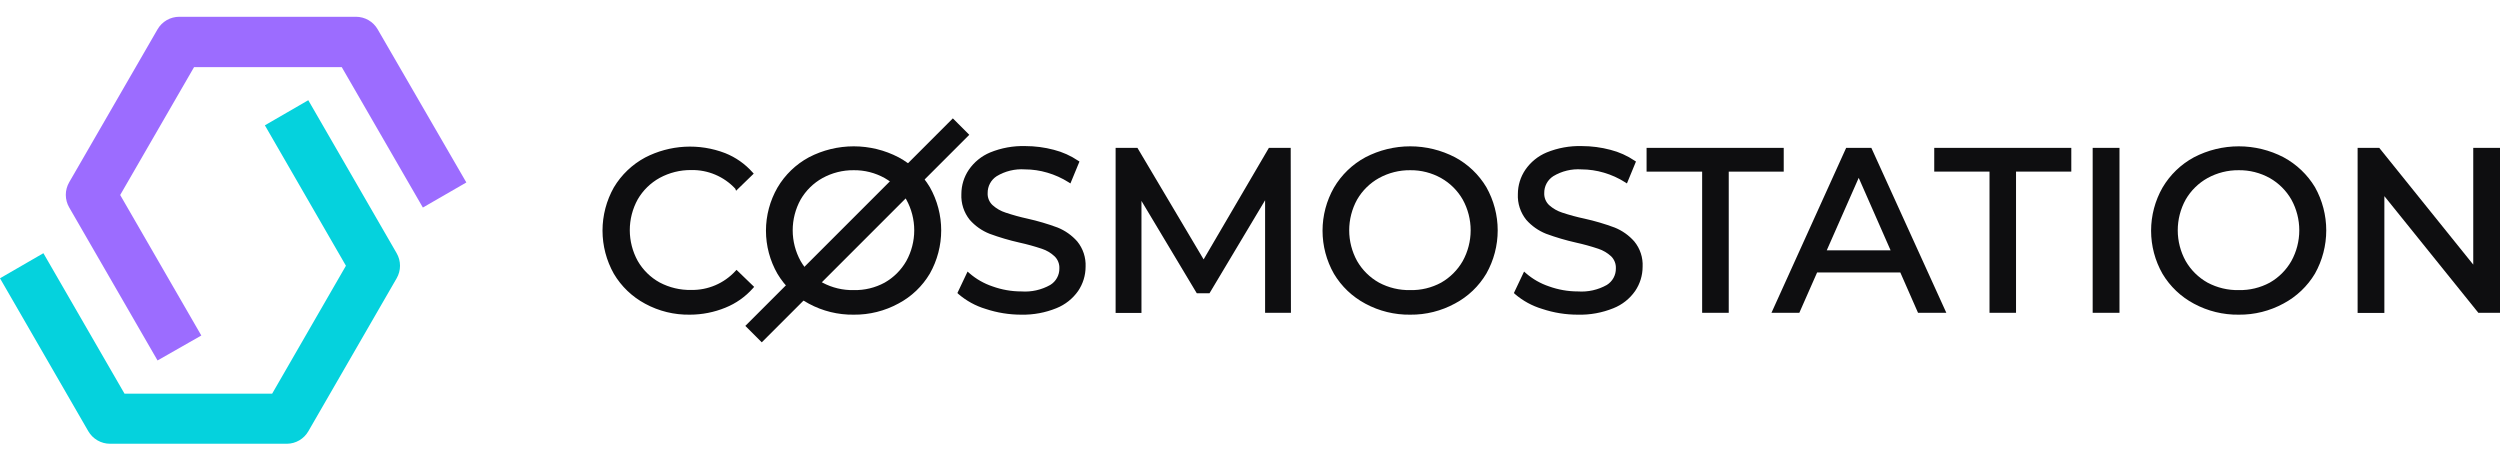 <svg width="190" height="35" viewBox="0 0 190 35" fill="none" xmlns="http://www.w3.org/2000/svg">
<path d="M11.973 27.395L5.257 15.763C5.09 15.473 5.001 15.144 5.001 14.809C5.001 14.474 5.09 14.145 5.257 13.855L11.973 2.229C12.14 1.939 12.381 1.698 12.671 1.53C12.961 1.363 13.29 1.275 13.625 1.275H27.051C27.386 1.275 27.715 1.363 28.005 1.53C28.295 1.698 28.536 1.939 28.703 2.229L35.442 13.867L32.138 15.774L25.973 5.101H14.749L9.134 14.82L15.3 25.499L11.973 27.395Z" fill="#9C6CFF"/>
<path d="M21.817 33.725H8.362C8.028 33.725 7.699 33.637 7.409 33.469C7.119 33.302 6.878 33.061 6.71 32.771L0 21.15L3.298 19.243L9.464 29.921H20.682L26.291 20.197L20.131 9.524L23.429 7.616L30.145 19.243C30.313 19.533 30.401 19.862 30.401 20.197C30.401 20.531 30.313 20.86 30.145 21.15L23.429 32.783C23.265 33.066 23.03 33.301 22.747 33.466C22.465 33.631 22.144 33.721 21.817 33.725Z" fill="#05D2DD"/>
<path d="M49.118 22.956C48.154 22.436 47.351 21.663 46.796 20.719C46.245 19.738 45.956 18.631 45.956 17.506C45.956 16.38 46.245 15.274 46.796 14.292C47.353 13.346 48.158 12.571 49.124 12.05C50.037 11.579 51.04 11.306 52.066 11.249C53.092 11.193 54.119 11.353 55.079 11.721C55.859 12.03 56.555 12.518 57.111 13.146L55.976 14.247C55.536 13.776 55.002 13.403 54.408 13.152C53.814 12.902 53.174 12.78 52.53 12.794C51.667 12.781 50.816 12.992 50.06 13.407C49.346 13.806 48.756 14.395 48.357 15.11C47.951 15.847 47.738 16.675 47.738 17.517C47.738 18.359 47.951 19.187 48.357 19.924C48.755 20.639 49.345 21.229 50.06 21.627C50.816 22.042 51.667 22.253 52.53 22.24C53.176 22.254 53.817 22.131 54.412 21.877C55.006 21.623 55.539 21.246 55.976 20.77L57.111 21.905C56.55 22.535 55.851 23.024 55.068 23.336C54.231 23.673 53.336 23.841 52.433 23.83C51.271 23.829 50.129 23.528 49.118 22.956Z" fill="#0E0E10"/>
<path d="M52.434 23.915C51.245 23.936 50.071 23.649 49.027 23.081C48.044 22.554 47.223 21.769 46.654 20.81C46.089 19.808 45.791 18.676 45.791 17.525C45.791 16.375 46.089 15.243 46.654 14.241C47.227 13.283 48.049 12.498 49.033 11.97C49.965 11.489 50.987 11.211 52.034 11.153C53.081 11.095 54.129 11.26 55.108 11.636C55.906 11.953 56.62 12.452 57.191 13.095L57.282 13.197L55.942 14.497L55.88 14.338C55.453 13.88 54.935 13.518 54.358 13.274C53.782 13.03 53.161 12.911 52.536 12.924C51.697 12.914 50.871 13.12 50.134 13.52C49.44 13.903 48.862 14.469 48.465 15.155C48.071 15.871 47.864 16.674 47.864 17.491C47.864 18.308 48.071 19.112 48.465 19.828C48.861 20.517 49.438 21.085 50.134 21.468C50.873 21.859 51.7 22.054 52.536 22.036C53.162 22.047 53.783 21.926 54.36 21.68C54.936 21.435 55.454 21.07 55.88 20.611L55.976 20.509L57.316 21.803L57.225 21.905C56.652 22.552 55.937 23.058 55.136 23.381C54.278 23.733 53.36 23.914 52.434 23.915ZM49.186 22.836C50.184 23.373 51.301 23.647 52.434 23.631C53.318 23.639 54.195 23.476 55.017 23.149C55.736 22.861 56.383 22.419 56.913 21.854L55.976 20.946C55.526 21.402 54.988 21.763 54.395 22.005C53.802 22.247 53.165 22.366 52.524 22.354C51.638 22.367 50.764 22.15 49.987 21.724C49.244 21.317 48.627 20.714 48.204 19.981C47.787 19.221 47.569 18.369 47.569 17.503C47.569 16.636 47.787 15.784 48.204 15.025C48.629 14.293 49.245 13.69 49.987 13.282C50.765 12.859 51.639 12.642 52.524 12.652C53.164 12.639 53.8 12.755 54.394 12.995C54.987 13.236 55.525 13.594 55.976 14.048L56.913 13.14C56.385 12.579 55.742 12.14 55.028 11.851C54.207 11.53 53.332 11.37 52.451 11.38C51.315 11.366 50.194 11.639 49.192 12.175C48.249 12.684 47.463 13.442 46.921 14.366C46.381 15.325 46.098 16.406 46.098 17.506C46.098 18.605 46.381 19.687 46.921 20.645C47.464 21.569 48.249 22.327 49.192 22.836H49.186Z" fill="#0E0E10"/>
<path d="M61.556 22.956C60.581 22.43 59.772 21.644 59.218 20.685C58.659 19.71 58.366 18.606 58.366 17.483C58.366 16.36 58.659 15.256 59.218 14.281C59.774 13.324 60.583 12.538 61.556 12.01C62.587 11.476 63.731 11.198 64.892 11.198C66.052 11.198 67.196 11.476 68.227 12.01C69.193 12.531 69.998 13.307 70.555 14.252C71.106 15.234 71.395 16.34 71.395 17.466C71.395 18.591 71.106 19.698 70.555 20.679C69.998 21.623 69.193 22.397 68.227 22.916C67.197 23.453 66.053 23.734 64.892 23.734C63.73 23.734 62.586 23.453 61.556 22.916V22.956ZM67.324 21.599C68.037 21.197 68.626 20.608 69.028 19.895C69.434 19.158 69.647 18.33 69.647 17.488C69.647 16.647 69.434 15.819 69.028 15.081C68.625 14.369 68.037 13.78 67.324 13.378C66.584 12.964 65.748 12.753 64.9 12.765C64.047 12.753 63.205 12.964 62.459 13.378C61.745 13.778 61.156 14.368 60.756 15.081C60.35 15.819 60.137 16.647 60.137 17.488C60.137 18.33 60.35 19.158 60.756 19.895C61.155 20.61 61.745 21.199 62.459 21.599C63.205 22.013 64.047 22.224 64.9 22.212C65.742 22.221 66.572 22.009 67.307 21.599H67.324Z" fill="#0E0E10"/>
<path d="M64.883 23.915C63.695 23.932 62.523 23.645 61.477 23.081C60.488 22.556 59.661 21.771 59.087 20.81C58.514 19.813 58.213 18.684 58.213 17.534C58.213 16.385 58.514 15.255 59.087 14.258C59.658 13.287 60.485 12.489 61.477 11.954C62.529 11.406 63.697 11.121 64.883 11.121C66.069 11.121 67.238 11.406 68.29 11.954C69.274 12.481 70.096 13.266 70.668 14.225C71.234 15.227 71.531 16.358 71.531 17.509C71.531 18.66 71.234 19.791 70.668 20.793C70.099 21.754 69.276 22.54 68.29 23.064C67.246 23.634 66.073 23.928 64.883 23.915ZM61.608 22.831C62.617 23.357 63.737 23.631 64.875 23.631C66.013 23.631 67.133 23.357 68.142 22.831C69.086 22.326 69.872 21.569 70.413 20.645C70.953 19.687 71.236 18.606 71.236 17.506C71.236 16.406 70.953 15.325 70.413 14.366C69.871 13.442 69.085 12.684 68.142 12.175C67.132 11.653 66.012 11.38 64.875 11.38C63.738 11.38 62.618 11.653 61.608 12.175C60.665 12.687 59.88 13.447 59.337 14.372C58.793 15.323 58.507 16.399 58.507 17.494C58.507 18.59 58.793 19.666 59.337 20.617C59.878 21.543 60.664 22.303 61.608 22.814V22.831ZM64.883 22.354C64.005 22.365 63.138 22.148 62.368 21.724C61.632 21.315 61.021 20.712 60.603 19.981C60.182 19.223 59.962 18.37 59.962 17.503C59.962 16.636 60.182 15.783 60.603 15.025C61.019 14.293 61.63 13.692 62.368 13.288C63.138 12.862 64.004 12.643 64.883 12.652C65.756 12.64 66.615 12.86 67.376 13.288C68.106 13.698 68.713 14.298 69.13 15.025C69.547 15.784 69.765 16.637 69.765 17.503C69.765 18.369 69.547 19.222 69.13 19.981C68.713 20.709 68.107 21.312 67.376 21.724C66.615 22.15 65.755 22.367 64.883 22.354ZM64.883 12.936C64.054 12.927 63.237 13.133 62.51 13.532C61.818 13.917 61.244 14.482 60.847 15.167C60.452 15.882 60.245 16.686 60.245 17.503C60.245 18.32 60.452 19.124 60.847 19.839C61.242 20.527 61.817 21.095 62.51 21.48C63.239 21.87 64.057 22.065 64.883 22.047C65.703 22.067 66.513 21.871 67.234 21.48C67.92 21.091 68.489 20.524 68.88 19.839C69.275 19.124 69.482 18.32 69.482 17.503C69.482 16.686 69.275 15.882 68.88 15.167C68.487 14.485 67.918 13.92 67.234 13.532C66.516 13.132 65.705 12.926 64.883 12.936Z" fill="#0E0E10"/>
<path d="M74.955 23.342C74.207 23.114 73.517 22.726 72.934 22.206L73.581 20.844C74.107 21.298 74.716 21.645 75.375 21.866C76.102 22.132 76.871 22.267 77.645 22.263C78.436 22.314 79.225 22.134 79.916 21.747C80.148 21.601 80.339 21.398 80.47 21.157C80.602 20.917 80.669 20.647 80.666 20.373C80.672 20.182 80.64 19.993 80.569 19.816C80.499 19.639 80.392 19.479 80.257 19.345C79.964 19.076 79.618 18.87 79.241 18.743C78.682 18.556 78.113 18.399 77.538 18.272C76.779 18.101 76.034 17.877 75.307 17.602C74.746 17.385 74.247 17.034 73.853 16.58C73.43 16.055 73.215 15.392 73.251 14.718C73.243 14.09 73.423 13.473 73.768 12.947C74.158 12.384 74.702 11.947 75.335 11.687C76.161 11.349 77.049 11.189 77.941 11.216C78.661 11.214 79.379 11.307 80.075 11.494C80.72 11.653 81.331 11.926 81.881 12.3L81.313 13.702C80.803 13.376 80.249 13.125 79.667 12.958C79.114 12.793 78.54 12.707 77.963 12.703C77.179 12.654 76.398 12.853 75.732 13.271C75.501 13.422 75.312 13.63 75.182 13.874C75.052 14.118 74.985 14.391 74.989 14.667C74.981 14.859 75.015 15.049 75.087 15.226C75.16 15.404 75.269 15.563 75.409 15.695C75.709 15.969 76.063 16.178 76.448 16.308C77.007 16.492 77.575 16.646 78.151 16.768C78.907 16.941 79.65 17.165 80.376 17.438C80.93 17.656 81.424 18.002 81.818 18.448C82.241 18.965 82.456 19.621 82.42 20.288C82.427 20.913 82.245 21.527 81.898 22.047C81.503 22.617 80.948 23.056 80.302 23.308C79.469 23.642 78.577 23.8 77.68 23.773C76.754 23.782 75.832 23.637 74.955 23.342Z" fill="#0E0E10"/>
<path d="M77.628 23.915C76.704 23.917 75.786 23.769 74.909 23.478C74.146 23.249 73.44 22.862 72.837 22.343L72.763 22.269L73.535 20.639L73.677 20.764C74.189 21.209 74.783 21.548 75.425 21.764C76.132 22.019 76.877 22.15 77.628 22.149C78.391 22.203 79.153 22.032 79.819 21.656C80.034 21.525 80.211 21.34 80.332 21.12C80.454 20.9 80.516 20.652 80.512 20.401C80.52 20.229 80.491 20.058 80.427 19.898C80.364 19.739 80.267 19.595 80.143 19.476C79.868 19.219 79.541 19.025 79.183 18.908C78.624 18.721 78.056 18.564 77.48 18.437C76.709 18.264 75.951 18.04 75.21 17.767C74.629 17.538 74.111 17.174 73.699 16.705C73.256 16.152 73.03 15.455 73.064 14.747C73.065 14.089 73.262 13.446 73.631 12.902C74.035 12.316 74.598 11.858 75.255 11.585C76.101 11.241 77.01 11.076 77.923 11.102C78.657 11.102 79.388 11.198 80.097 11.386C80.755 11.554 81.38 11.835 81.942 12.215L82.039 12.277L81.352 13.941L81.21 13.85C80.709 13.533 80.167 13.289 79.598 13.123C79.045 12.959 78.472 12.874 77.895 12.873C77.143 12.821 76.394 13.001 75.749 13.39C75.535 13.528 75.359 13.718 75.239 13.942C75.119 14.167 75.058 14.418 75.062 14.673C75.053 14.844 75.082 15.015 75.147 15.174C75.212 15.333 75.311 15.476 75.437 15.592C75.724 15.85 76.062 16.044 76.43 16.16C76.978 16.344 77.535 16.497 78.099 16.62C78.87 16.792 79.629 17.016 80.37 17.29C80.945 17.52 81.458 17.882 81.869 18.346C82.312 18.889 82.538 19.576 82.505 20.276C82.504 20.932 82.306 21.573 81.937 22.116C81.526 22.701 80.954 23.155 80.29 23.421C79.446 23.765 78.54 23.933 77.628 23.915ZM73.086 22.212C73.643 22.671 74.286 23.014 74.977 23.223C75.824 23.507 76.712 23.651 77.605 23.648C78.483 23.673 79.356 23.518 80.171 23.194C80.789 22.949 81.322 22.529 81.704 21.985C82.04 21.481 82.214 20.887 82.204 20.282C82.239 19.65 82.037 19.028 81.636 18.539C81.258 18.106 80.781 17.771 80.245 17.562C79.528 17.29 78.792 17.07 78.042 16.904C77.466 16.778 76.898 16.621 76.339 16.433C75.934 16.299 75.563 16.08 75.249 15.791C75.094 15.647 74.973 15.47 74.892 15.274C74.812 15.079 74.775 14.867 74.784 14.656C74.782 14.357 74.854 14.062 74.993 13.797C75.133 13.533 75.336 13.307 75.584 13.14C76.28 12.718 77.088 12.52 77.9 12.572C78.495 12.575 79.085 12.662 79.655 12.834C80.195 12.988 80.712 13.213 81.193 13.503L81.664 12.368C81.152 12.041 80.59 11.797 80.001 11.647C79.316 11.466 78.609 11.374 77.9 11.374C77.028 11.347 76.159 11.503 75.352 11.834C74.742 12.083 74.217 12.503 73.841 13.043C73.514 13.55 73.344 14.143 73.353 14.747C73.317 15.387 73.519 16.018 73.921 16.518C74.301 16.953 74.78 17.289 75.317 17.5C76.039 17.771 76.779 17.991 77.531 18.159C78.269 18.334 78.849 18.494 79.235 18.635C79.631 18.77 79.995 18.987 80.302 19.271C80.453 19.418 80.571 19.595 80.65 19.791C80.728 19.986 80.764 20.196 80.756 20.407C80.762 20.704 80.691 20.998 80.548 21.259C80.406 21.52 80.198 21.739 79.944 21.894C79.232 22.312 78.412 22.509 77.588 22.462C76.814 22.457 76.046 22.321 75.317 22.059C74.701 21.847 74.125 21.532 73.614 21.128L73.086 22.212Z" fill="#0E0E10"/>
<path d="M96.289 23.631V14.701L91.861 22.144H91.055L86.626 14.764V23.637H84.923V11.38H86.354L91.463 19.992L96.505 11.38H97.941V23.631H96.289Z" fill="#0E0E10"/>
<path d="M98.111 23.773H96.147V15.218L91.923 22.286H90.958L90.913 22.218L86.751 15.269V23.785H84.787V11.238H86.445L91.475 19.714L96.436 11.238H98.094V11.38L98.111 23.773ZM96.408 23.489H97.805V11.522H96.59L91.48 20.27L86.28 11.499H85.071V23.467H86.468V14.242L91.117 22.002H91.758L96.414 14.19L96.408 23.489Z" fill="#0E0E10"/>
<path d="M103.834 22.956C102.859 22.43 102.049 21.644 101.495 20.685C100.94 19.709 100.649 18.605 100.649 17.483C100.649 16.36 100.94 15.257 101.495 14.281C102.051 13.324 102.86 12.538 103.834 12.01C104.864 11.476 106.008 11.198 107.169 11.198C108.33 11.198 109.473 11.476 110.504 12.01C111.47 12.531 112.275 13.307 112.832 14.252C113.383 15.234 113.672 16.34 113.672 17.466C113.672 18.591 113.383 19.698 112.832 20.679C112.275 21.623 111.47 22.397 110.504 22.916C109.475 23.453 108.33 23.734 107.169 23.734C106.008 23.734 104.863 23.453 103.834 22.916V22.956ZM109.602 21.599C110.314 21.197 110.903 20.608 111.305 19.895C111.711 19.158 111.924 18.33 111.924 17.488C111.924 16.647 111.711 15.819 111.305 15.081C110.902 14.369 110.314 13.78 109.602 13.378C108.862 12.964 108.025 12.752 107.177 12.765C106.324 12.754 105.483 12.965 104.736 13.378C104.023 13.778 103.433 14.368 103.033 15.081C102.627 15.819 102.414 16.647 102.414 17.488C102.414 18.33 102.627 19.158 103.033 19.895C103.432 20.61 104.022 21.199 104.736 21.599C105.483 22.012 106.324 22.223 107.177 22.212C108.025 22.225 108.862 22.013 109.602 21.599Z" fill="#0E0E10"/>
<path d="M107.177 23.915C105.989 23.932 104.817 23.645 103.771 23.081C102.782 22.556 101.955 21.771 101.381 20.81C100.812 19.812 100.513 18.683 100.513 17.534C100.513 16.386 100.812 15.257 101.381 14.258C101.952 13.287 102.779 12.489 103.771 11.954C104.823 11.406 105.991 11.121 107.177 11.121C108.363 11.121 109.531 11.406 110.583 11.954C111.567 12.481 112.39 13.266 112.962 14.225C113.528 15.227 113.825 16.358 113.825 17.509C113.825 18.66 113.528 19.791 112.962 20.793C112.393 21.754 111.57 22.54 110.583 23.064C109.54 23.634 108.367 23.928 107.177 23.915ZM103.901 22.831C104.91 23.357 106.031 23.631 107.169 23.631C108.306 23.631 109.427 23.357 110.436 22.831C111.38 22.326 112.166 21.569 112.707 20.645C113.246 19.687 113.53 18.606 113.53 17.506C113.53 16.406 113.246 15.325 112.707 14.366C112.165 13.442 111.379 12.684 110.436 12.175C109.426 11.653 108.306 11.38 107.169 11.38C106.032 11.38 104.911 11.653 103.901 12.175C102.959 12.687 102.174 13.447 101.631 14.372C101.091 15.324 100.807 16.4 100.807 17.494C100.807 18.589 101.091 19.665 101.631 20.617C102.172 21.543 102.958 22.303 103.901 22.814V22.831ZM107.177 22.354C106.298 22.365 105.432 22.148 104.662 21.724C103.927 21.314 103.316 20.711 102.897 19.981C102.476 19.223 102.256 18.37 102.256 17.503C102.256 16.636 102.476 15.783 102.897 15.025C103.317 14.296 103.927 13.696 104.662 13.288C105.431 12.862 106.298 12.643 107.177 12.652C108.049 12.64 108.909 12.86 109.669 13.288C110.4 13.698 111.006 14.298 111.424 15.025C111.841 15.784 112.059 16.637 112.059 17.503C112.059 18.369 111.841 19.222 111.424 19.981C111.007 20.709 110.401 21.312 109.669 21.724C108.909 22.15 108.049 22.367 107.177 22.354ZM107.177 12.936C106.348 12.927 105.531 13.133 104.804 13.532C104.112 13.917 103.537 14.482 103.141 15.167C102.746 15.882 102.539 16.686 102.539 17.503C102.539 18.32 102.746 19.124 103.141 19.839C103.537 20.526 104.112 21.093 104.804 21.48C105.533 21.87 106.35 22.065 107.177 22.047C107.997 22.067 108.807 21.871 109.527 21.48C110.211 21.089 110.777 20.523 111.168 19.839C111.563 19.124 111.77 18.32 111.77 17.503C111.77 16.686 111.563 15.882 111.168 15.167C110.776 14.484 110.208 13.919 109.522 13.532C108.806 13.132 107.997 12.926 107.177 12.936Z" fill="#0E0E10"/>
<path d="M117.254 23.342C116.504 23.115 115.813 22.727 115.228 22.206L115.875 20.844C116.401 21.297 117.011 21.643 117.669 21.866C118.396 22.132 119.165 22.267 119.939 22.263C120.73 22.314 121.519 22.135 122.21 21.747C122.442 21.601 122.633 21.398 122.764 21.157C122.895 20.917 122.963 20.647 122.96 20.373C122.966 20.182 122.934 19.993 122.863 19.816C122.793 19.639 122.687 19.479 122.551 19.345C122.258 19.076 121.912 18.87 121.535 18.743C120.976 18.556 120.407 18.399 119.832 18.272C119.073 18.101 118.328 17.877 117.601 17.602C117.04 17.385 116.541 17.034 116.147 16.58C115.723 16.055 115.509 15.392 115.545 14.718C115.537 14.09 115.717 13.473 116.062 12.947C116.452 12.384 116.996 11.947 117.629 11.687C118.455 11.349 119.343 11.189 120.235 11.216C120.955 11.214 121.673 11.307 122.369 11.494C123.014 11.653 123.625 11.926 124.175 12.3L123.607 13.702C123.097 13.376 122.542 13.125 121.961 12.958C121.408 12.793 120.834 12.707 120.257 12.703C119.473 12.654 118.692 12.853 118.026 13.271C117.796 13.423 117.607 13.63 117.477 13.874C117.347 14.118 117.28 14.391 117.283 14.667C117.277 14.858 117.311 15.049 117.383 15.226C117.456 15.403 117.565 15.563 117.703 15.695C118.003 15.969 118.357 16.178 118.742 16.308C119.301 16.491 119.869 16.645 120.445 16.768C121.201 16.941 121.944 17.165 122.67 17.438C123.224 17.656 123.718 18.002 124.112 18.448C124.535 18.965 124.749 19.621 124.714 20.288C124.721 20.913 124.539 21.527 124.192 22.047C123.797 22.617 123.242 23.056 122.596 23.308C121.764 23.642 120.871 23.8 119.974 23.773C119.049 23.782 118.13 23.637 117.254 23.342Z" fill="#0E0E10"/>
<path d="M119.922 23.915C119 23.917 118.084 23.77 117.209 23.478C116.444 23.25 115.736 22.863 115.131 22.343L115.057 22.269L115.829 20.639L115.971 20.764C116.483 21.209 117.077 21.548 117.72 21.764C118.426 22.019 119.171 22.149 119.922 22.149C120.687 22.203 121.451 22.032 122.119 21.656C122.332 21.523 122.508 21.338 122.628 21.119C122.748 20.899 122.81 20.652 122.806 20.401C122.814 20.23 122.786 20.059 122.723 19.9C122.661 19.74 122.565 19.596 122.443 19.476C122.165 19.22 121.836 19.027 121.478 18.908C120.919 18.721 120.35 18.563 119.775 18.437C119.004 18.264 118.245 18.04 117.504 17.767C116.924 17.536 116.407 17.173 115.994 16.705C115.55 16.152 115.324 15.455 115.358 14.747C115.359 14.089 115.557 13.446 115.926 12.902C116.329 12.316 116.893 11.858 117.549 11.585C118.396 11.241 119.304 11.076 120.218 11.102C120.952 11.102 121.682 11.198 122.392 11.386C123.05 11.553 123.675 11.834 124.237 12.215L124.333 12.277L123.647 13.941L123.505 13.85C123.006 13.533 122.465 13.289 121.898 13.123C121.345 12.96 120.772 12.875 120.195 12.873C119.444 12.821 118.694 13.001 118.049 13.39C117.835 13.528 117.66 13.718 117.539 13.942C117.419 14.167 117.358 14.418 117.362 14.673C117.355 14.844 117.384 15.015 117.449 15.174C117.514 15.332 117.612 15.475 117.737 15.592C118.025 15.849 118.363 16.042 118.73 16.16C119.289 16.345 119.857 16.499 120.433 16.62C121.205 16.791 121.963 17.015 122.704 17.29C123.28 17.519 123.794 17.881 124.203 18.346C124.649 18.887 124.876 19.576 124.839 20.276C124.838 20.932 124.64 21.573 124.271 22.116C123.86 22.706 123.283 23.163 122.613 23.427C121.759 23.773 120.843 23.939 119.922 23.915ZM115.381 22.212C115.938 22.671 116.58 23.014 117.271 23.223C118.118 23.507 119.006 23.651 119.9 23.648C120.777 23.673 121.65 23.518 122.466 23.194C123.084 22.949 123.616 22.529 123.999 21.985C124.334 21.481 124.508 20.887 124.498 20.282C124.534 19.65 124.331 19.028 123.93 18.539C123.552 18.106 123.075 17.771 122.54 17.562C121.822 17.29 121.086 17.07 120.337 16.904C119.761 16.777 119.193 16.619 118.634 16.433C118.23 16.297 117.858 16.079 117.544 15.791C117.39 15.646 117.269 15.469 117.189 15.274C117.109 15.078 117.071 14.867 117.078 14.656C117.077 14.357 117.149 14.062 117.289 13.798C117.429 13.534 117.631 13.308 117.879 13.14C118.574 12.718 119.383 12.52 120.195 12.572C120.789 12.575 121.38 12.662 121.949 12.834C122.489 12.988 123.006 13.213 123.488 13.503L123.959 12.368C123.446 12.041 122.885 11.797 122.295 11.647C121.61 11.465 120.904 11.374 120.195 11.374C119.322 11.348 118.454 11.505 117.646 11.834C117.038 12.084 116.516 12.504 116.141 13.043C115.81 13.549 115.638 14.142 115.648 14.747C115.614 15.387 115.816 16.017 116.215 16.518C116.595 16.953 117.074 17.289 117.612 17.5C118.334 17.771 119.073 17.991 119.826 18.159C120.564 18.334 121.143 18.494 121.529 18.635C121.925 18.77 122.289 18.987 122.596 19.271C122.747 19.418 122.866 19.595 122.944 19.791C123.022 19.986 123.058 20.196 123.05 20.407C123.057 20.704 122.985 20.998 122.843 21.259C122.7 21.52 122.492 21.739 122.239 21.894C121.527 22.312 120.707 22.509 119.883 22.462C119.108 22.457 118.34 22.321 117.612 22.059C116.995 21.847 116.42 21.532 115.909 21.128L115.381 22.212Z" fill="#0E0E10"/>
<path d="M129.477 12.902H125.276V11.38H135.415V12.902H131.214V23.631H129.477V12.902Z" fill="#0E0E10"/>
<path d="M131.384 23.773H129.363V13.044H125.14V11.238H135.563V13.044H131.384V23.773ZM129.647 23.489H131.101V12.76H135.302V11.499H125.446V12.737H129.647V23.489Z" fill="#0E0E10"/>
<path d="M144.515 20.582H138.004L136.658 23.642H134.853L140.405 11.391H142.108L147.678 23.642H145.838L144.515 20.582ZM143.902 19.18L141.262 13.174L138.617 19.18H143.902Z" fill="#0E0E10"/>
<path d="M147.921 23.773H145.77L144.424 20.708H138.1L136.749 23.773H134.631L140.308 11.238H142.222L147.921 23.773ZM145.957 23.489H147.484L142.046 11.499H140.496L135.074 23.467H136.562L137.913 20.401H144.612L145.957 23.489ZM144.123 19.311H138.401L141.239 12.811L144.123 19.311ZM138.832 19.027H143.686L141.262 13.515L138.832 19.027Z" fill="#0E0E10"/>
<path d="M151.345 12.902H147.144V11.38H157.278V12.902H153.077V23.631H151.373L151.345 12.902Z" fill="#0E0E10"/>
<path d="M153.218 23.773H151.203V13.044H147.002V11.238H157.419V13.044H153.218V23.773ZM151.515 23.489H152.957V12.76H157.158V11.499H147.28V12.737H151.481L151.515 23.489Z" fill="#0E0E10"/>
<path d="M159.202 11.38H160.956V23.631H159.202V11.38Z" fill="#0E0E10"/>
<path d="M161.081 23.773H159.043V11.238H161.081V23.773ZM159.327 23.489H160.797V11.499H159.327V23.489Z" fill="#0E0E10"/>
<path d="M166.803 22.956C165.828 22.43 165.019 21.644 164.464 20.685C163.91 19.709 163.619 18.605 163.619 17.483C163.619 16.36 163.91 15.257 164.464 14.281C165.021 13.324 165.83 12.538 166.803 12.01C167.834 11.476 168.978 11.198 170.139 11.198C171.299 11.198 172.443 11.476 173.474 12.01C174.441 12.53 175.246 13.306 175.802 14.252C176.353 15.234 176.642 16.34 176.642 17.466C176.642 18.591 176.353 19.698 175.802 20.679C175.246 21.624 174.441 22.398 173.474 22.916C172.444 23.453 171.3 23.734 170.139 23.734C168.977 23.734 167.833 23.453 166.803 22.916V22.956ZM172.571 21.599C173.284 21.197 173.873 20.608 174.274 19.895C174.684 19.159 174.899 18.331 174.899 17.488C174.899 16.646 174.684 15.818 174.274 15.081C173.872 14.369 173.283 13.78 172.571 13.378C171.831 12.964 170.995 12.752 170.147 12.765C169.294 12.754 168.453 12.965 167.706 13.378C166.991 13.776 166.401 14.366 166.003 15.081C165.593 15.818 165.378 16.646 165.378 17.488C165.378 18.331 165.593 19.159 166.003 19.895C166.4 20.611 166.99 21.202 167.706 21.599C168.453 22.012 169.294 22.223 170.147 22.212C170.995 22.225 171.831 22.013 172.571 21.599Z" fill="#0E0E10"/>
<path d="M170.147 23.915C168.959 23.932 167.787 23.645 166.741 23.081C165.752 22.556 164.925 21.771 164.351 20.81C163.782 19.812 163.483 18.683 163.483 17.534C163.483 16.386 163.782 15.257 164.351 14.258C164.922 13.287 165.749 12.489 166.741 11.954C167.793 11.406 168.962 11.121 170.147 11.121C171.333 11.121 172.502 11.406 173.554 11.954C174.537 12.484 175.361 13.268 175.938 14.225C176.5 15.228 176.795 16.359 176.795 17.509C176.795 18.659 176.5 19.79 175.938 20.793C175.365 21.753 174.54 22.538 173.554 23.064C172.51 23.634 171.337 23.928 170.147 23.915ZM166.872 22.831C167.88 23.357 169.001 23.631 170.139 23.631C171.276 23.631 172.397 23.357 173.406 22.831C174.351 22.328 175.138 21.571 175.677 20.645C176.217 19.687 176.5 18.606 176.5 17.506C176.5 16.406 176.217 15.325 175.677 14.366C175.136 13.441 174.35 12.682 173.406 12.175C172.396 11.653 171.276 11.38 170.139 11.38C169.002 11.38 167.882 11.653 166.872 12.175C165.929 12.687 165.144 13.447 164.601 14.372C164.061 15.324 163.777 16.4 163.777 17.494C163.777 18.589 164.061 19.665 164.601 20.617C165.142 21.543 165.928 22.303 166.872 22.814V22.831ZM170.147 22.354C169.27 22.366 168.405 22.149 167.638 21.724C166.9 21.316 166.287 20.713 165.867 19.981C165.446 19.223 165.226 18.37 165.226 17.503C165.226 16.636 165.446 15.783 165.867 15.025C166.287 14.295 166.9 13.694 167.638 13.288C168.405 12.861 169.27 12.642 170.147 12.652C171.02 12.64 171.88 12.86 172.64 13.288C173.37 13.698 173.977 14.298 174.394 15.025C174.811 15.784 175.029 16.637 175.029 17.503C175.029 18.369 174.811 19.222 174.394 19.981C173.977 20.709 173.371 21.312 172.64 21.724C171.879 22.15 171.019 22.367 170.147 22.354ZM170.147 12.936C169.318 12.927 168.501 13.133 167.774 13.532C167.082 13.917 166.508 14.482 166.111 15.167C165.716 15.882 165.509 16.686 165.509 17.503C165.509 18.32 165.716 19.124 166.111 19.839C166.507 20.526 167.082 21.093 167.774 21.48C168.504 21.869 169.321 22.065 170.147 22.047C170.969 22.066 171.781 21.87 172.503 21.48C173.188 21.09 173.755 20.524 174.144 19.839C174.539 19.124 174.746 18.32 174.746 17.503C174.746 16.686 174.539 15.882 174.144 15.167C173.753 14.485 173.186 13.921 172.503 13.532C171.783 13.132 170.971 12.926 170.147 12.936Z" fill="#0E0E10"/>
<path d="M189.858 11.38V23.631H188.422L181.041 14.491V23.631H179.293V11.38H180.775L188.155 20.515V11.38H189.858Z" fill="#0E0E10"/>
<path d="M190 23.773H188.353L188.314 23.722L181.212 14.906V23.785H179.179V11.238H180.826L180.865 11.289L187.967 20.111V11.238H190V23.773ZM188.49 23.489H189.716V11.499H188.251V20.895L180.689 11.499H179.463V23.467H180.928V14.088L188.49 23.489Z" fill="#0E0E10"/>
<path d="M72.419 9.189L56.848 24.761L57.895 25.808L73.467 10.237L72.419 9.189Z" fill="#0E0E10"/>
<path d="M57.895 26.016L56.645 24.767L72.416 8.996L73.665 10.245L57.895 26.016ZM57.049 24.767L57.895 25.613L73.262 10.245L72.416 9.393L57.049 24.767Z" fill="#0E0E10"/>
</svg>

